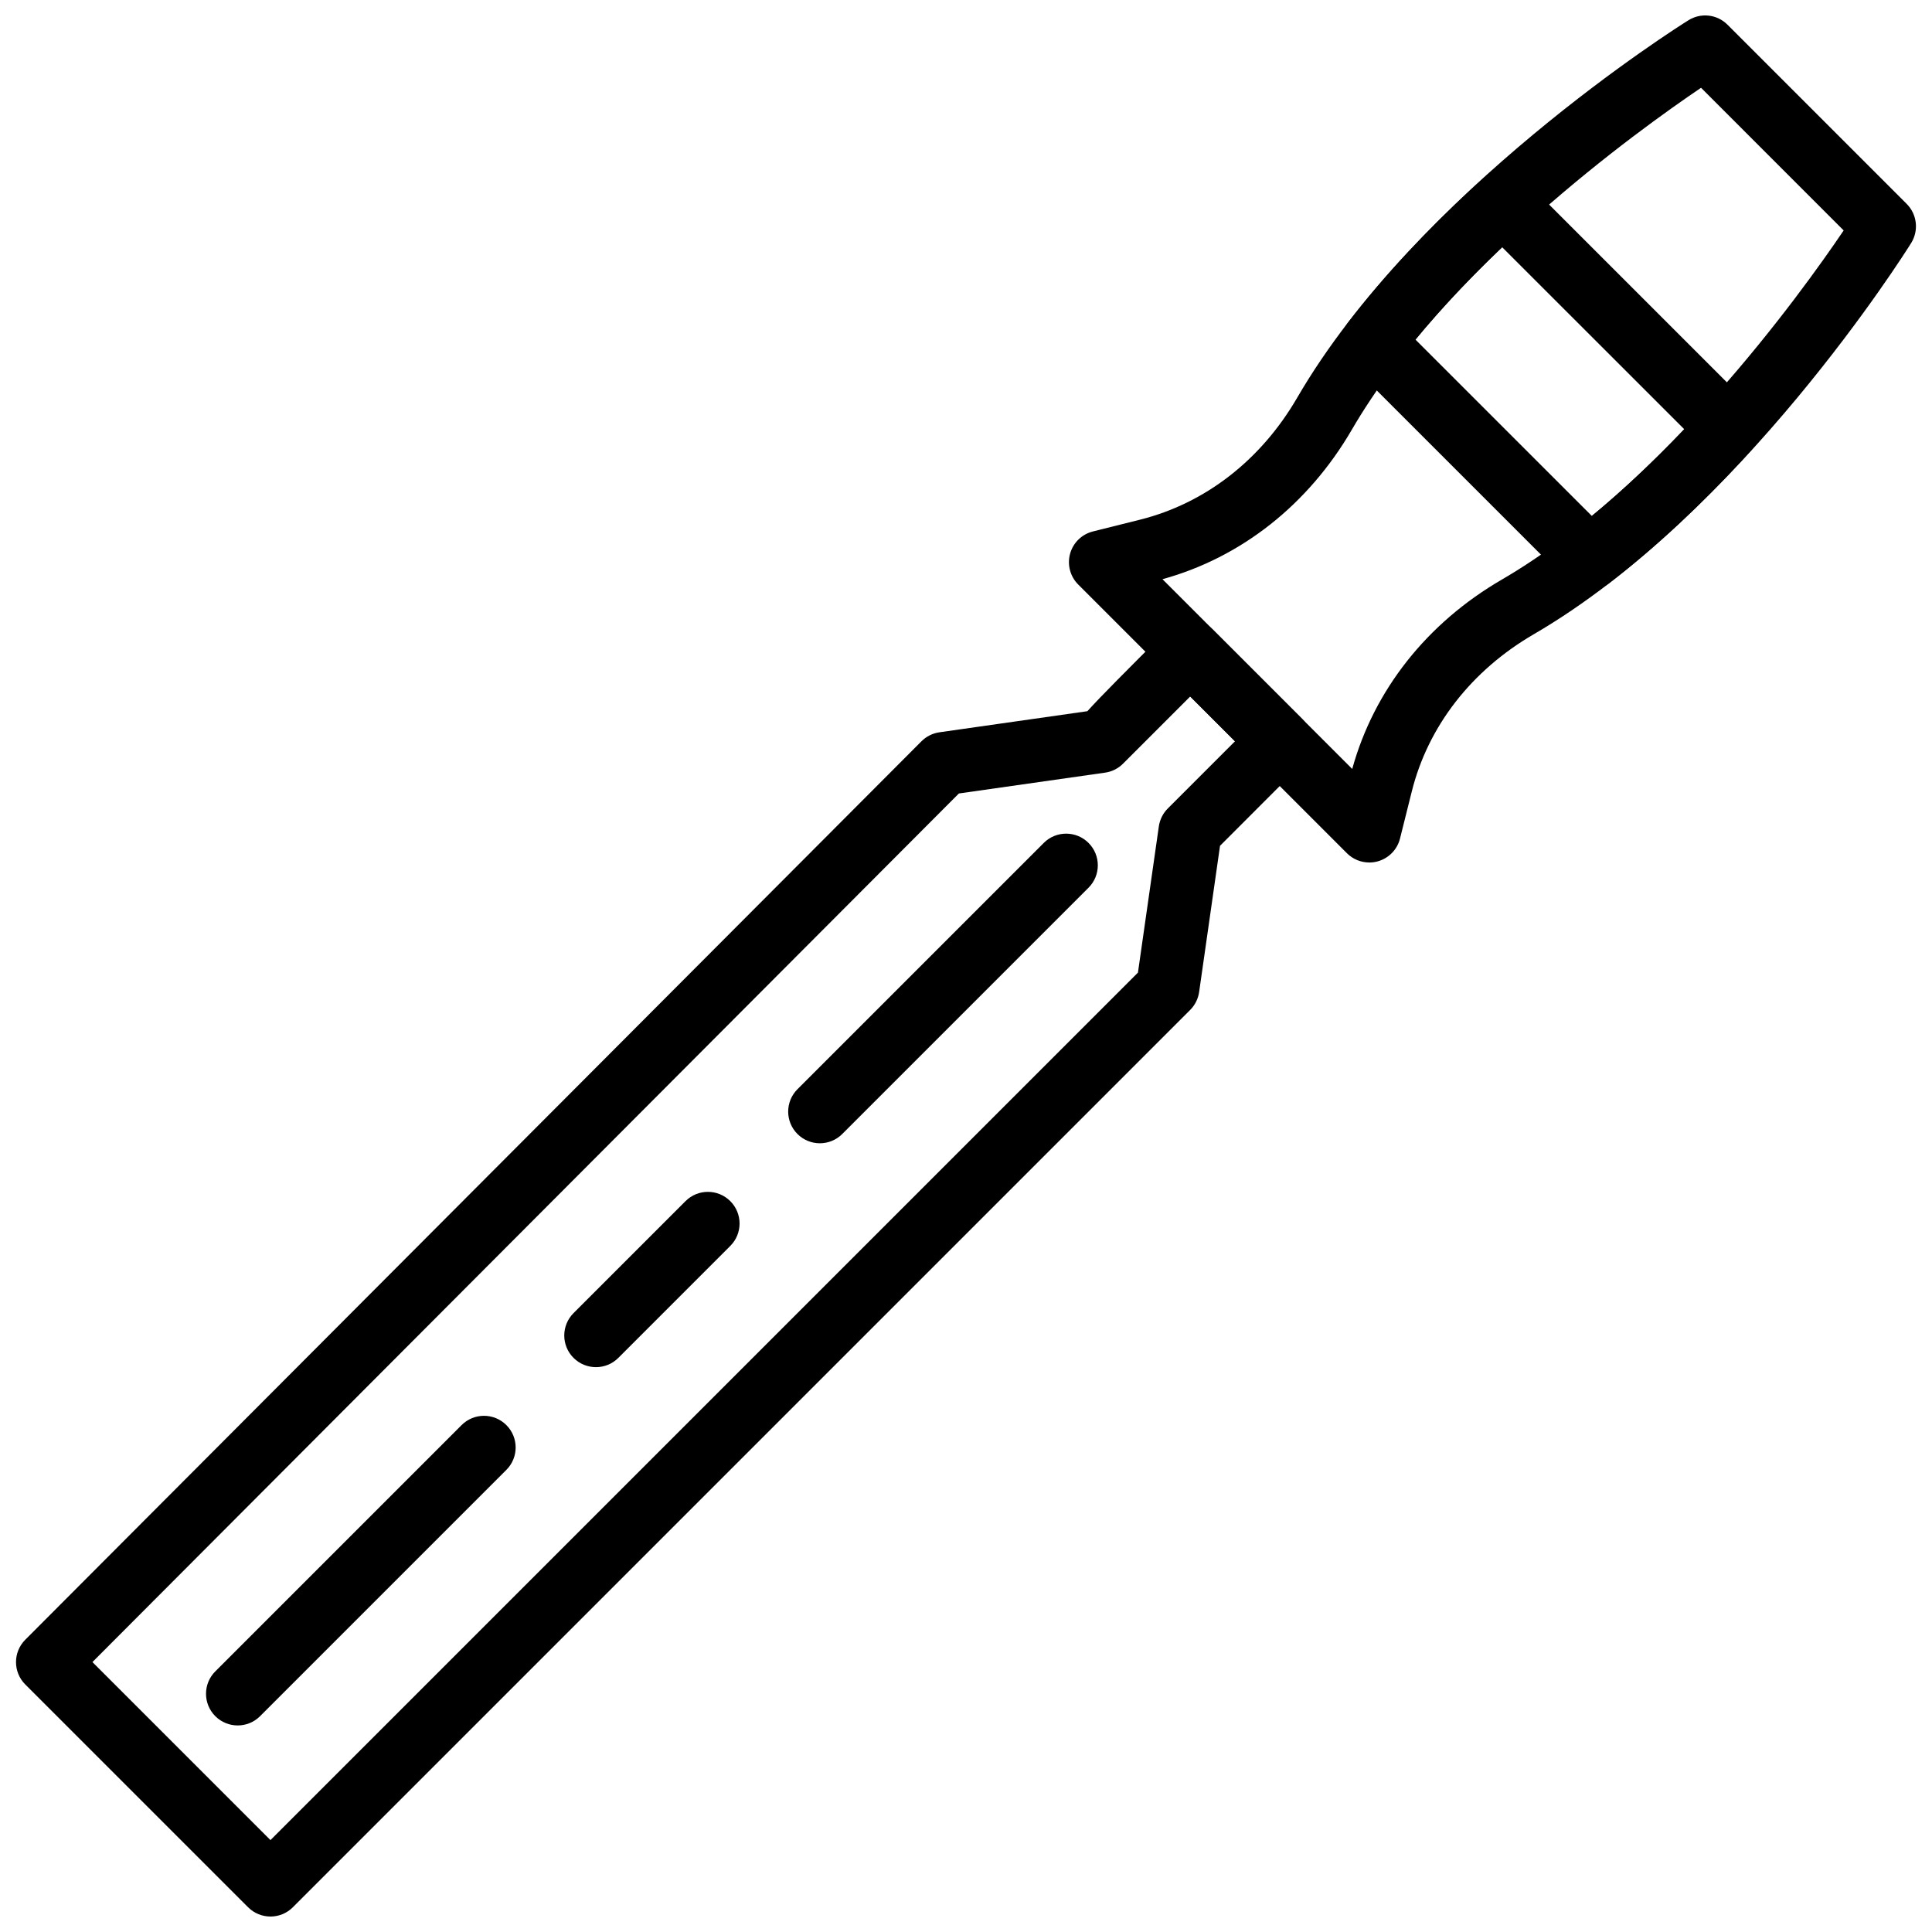 <?xml version="1.0" encoding="UTF-8"?>
<!-- Uploaded to: SVG Repo, www.svgrepo.com, Generator: SVG Repo Mixer Tools -->
<svg width="800px" height="800px" version="1.1" viewBox="144 144 512 512" xmlns="http://www.w3.org/2000/svg">
 <defs>
  <clipPath id="b">
   <path d="m427 148.09h224.9v224.91h-224.9z"/>
  </clipPath>
  <clipPath id="a">
   <path d="m148.09 308h343.91v343.9h-343.91z"/>
  </clipPath>
 </defs>
 <g clip-path="url(#b)">
  <path d="m506.88 372.57c-2.199 0-4.34-0.863-5.934-2.457l-71.203-71.203c-2.141-2.141-2.961-5.262-2.156-8.172 0.805-2.922 3.121-5.168 6.051-5.898l12.48-3.121c17.254-4.312 32.031-15.777 41.633-32.293 31.801-54.719 100.77-98.23 103.69-100.05 3.316-2.082 7.621-1.594 10.379 1.184l47.473 47.473c2.762 2.762 3.246 7.066 1.184 10.379-1.82 2.922-45.324 71.867-100.05 103.69-16.508 9.609-27.969 24.379-32.285 41.625l-3.121 12.48c-0.73 2.938-2.988 5.246-5.898 6.059-0.738 0.207-1.484 0.309-2.234 0.309zm-54.812-75.074 50.285 50.285c5.758-20.863 19.77-38.637 39.633-50.176 42.488-24.707 79.203-75.676 90.605-92.535l-37.797-37.805c-16.867 11.406-67.84 48.117-92.543 90.605-11.547 19.855-29.312 33.871-50.184 39.625z"/>
 </g>
 <g clip-path="url(#a)">
  <path d="m215.68 651.9c-2.148 0-4.297-0.824-5.934-2.457l-59.043-59.035c-3.273-3.273-3.281-8.578-0.008-11.859l237.5-238.1c1.285-1.285 2.953-2.125 4.758-2.383l39.207-5.59c3.809-4.195 10.34-10.715 21.324-21.699 3.281-3.281 8.586-3.281 11.867 0l23.73 23.73c3.281 3.281 3.281 8.586 0 11.867l-21.762 21.77-5.539 38.762c-0.262 1.797-1.09 3.457-2.375 4.742l-237.8 237.8c-1.637 1.637-3.793 2.457-5.934 2.457zm-47.184-67.434 47.18 47.18 229.89-229.89 5.539-38.762c0.262-1.797 1.09-3.457 2.375-4.742l17.809-17.809-11.867-11.867c-6.766 6.773-17 16.992-17.723 17.723-1.285 1.316-2.981 2.199-4.824 2.457l-38.762 5.523z"/>
 </g>
 <path d="m565.22 300.36c-2.156 0-4.305-0.832-5.934-2.457l-57.34-57.34c-2.981-2.981-3.289-7.703-0.723-11.043 9.559-12.438 21.484-25.184 35.43-37.871 3.316-3.031 8.418-2.902 11.582 0.27l59.699 59.691c3.172 3.172 3.289 8.266 0.27 11.582-12.695 13.945-25.434 25.871-37.871 35.438-1.52 1.16-3.316 1.73-5.113 1.73zm-46.109-66.363 46.742 46.734c8.055-6.644 16.254-14.34 24.488-22.984l-48.254-48.234c-8.637 8.23-16.332 16.422-22.977 24.484z"/>
 <path d="m361.27 446.98c-2.148 0-4.297-0.824-5.934-2.457-3.281-3.281-3.281-8.586 0-11.867l65.27-65.27c3.273-3.281 8.594-3.281 11.867 0 3.281 3.281 3.281 8.586 0 11.867l-65.27 65.27c-1.637 1.633-3.785 2.457-5.934 2.457z"/>
 <path d="m206.99 601.26c-2.148 0-4.297-0.824-5.934-2.457-3.281-3.281-3.281-8.586 0-11.867l65.27-65.27c3.273-3.281 8.594-3.281 11.867 0 3.281 3.281 3.281 8.586 0 11.867l-65.27 65.27c-1.637 1.637-3.785 2.457-5.934 2.457z"/>
 <path d="m301.93 506.31c-2.148 0-4.297-0.824-5.934-2.457-3.281-3.281-3.281-8.586 0-11.867l29.672-29.672c3.273-3.281 8.586-3.281 11.867 0s3.281 8.586 0 11.867l-29.672 29.672c-1.637 1.645-3.785 2.457-5.934 2.457z"/>
</svg>